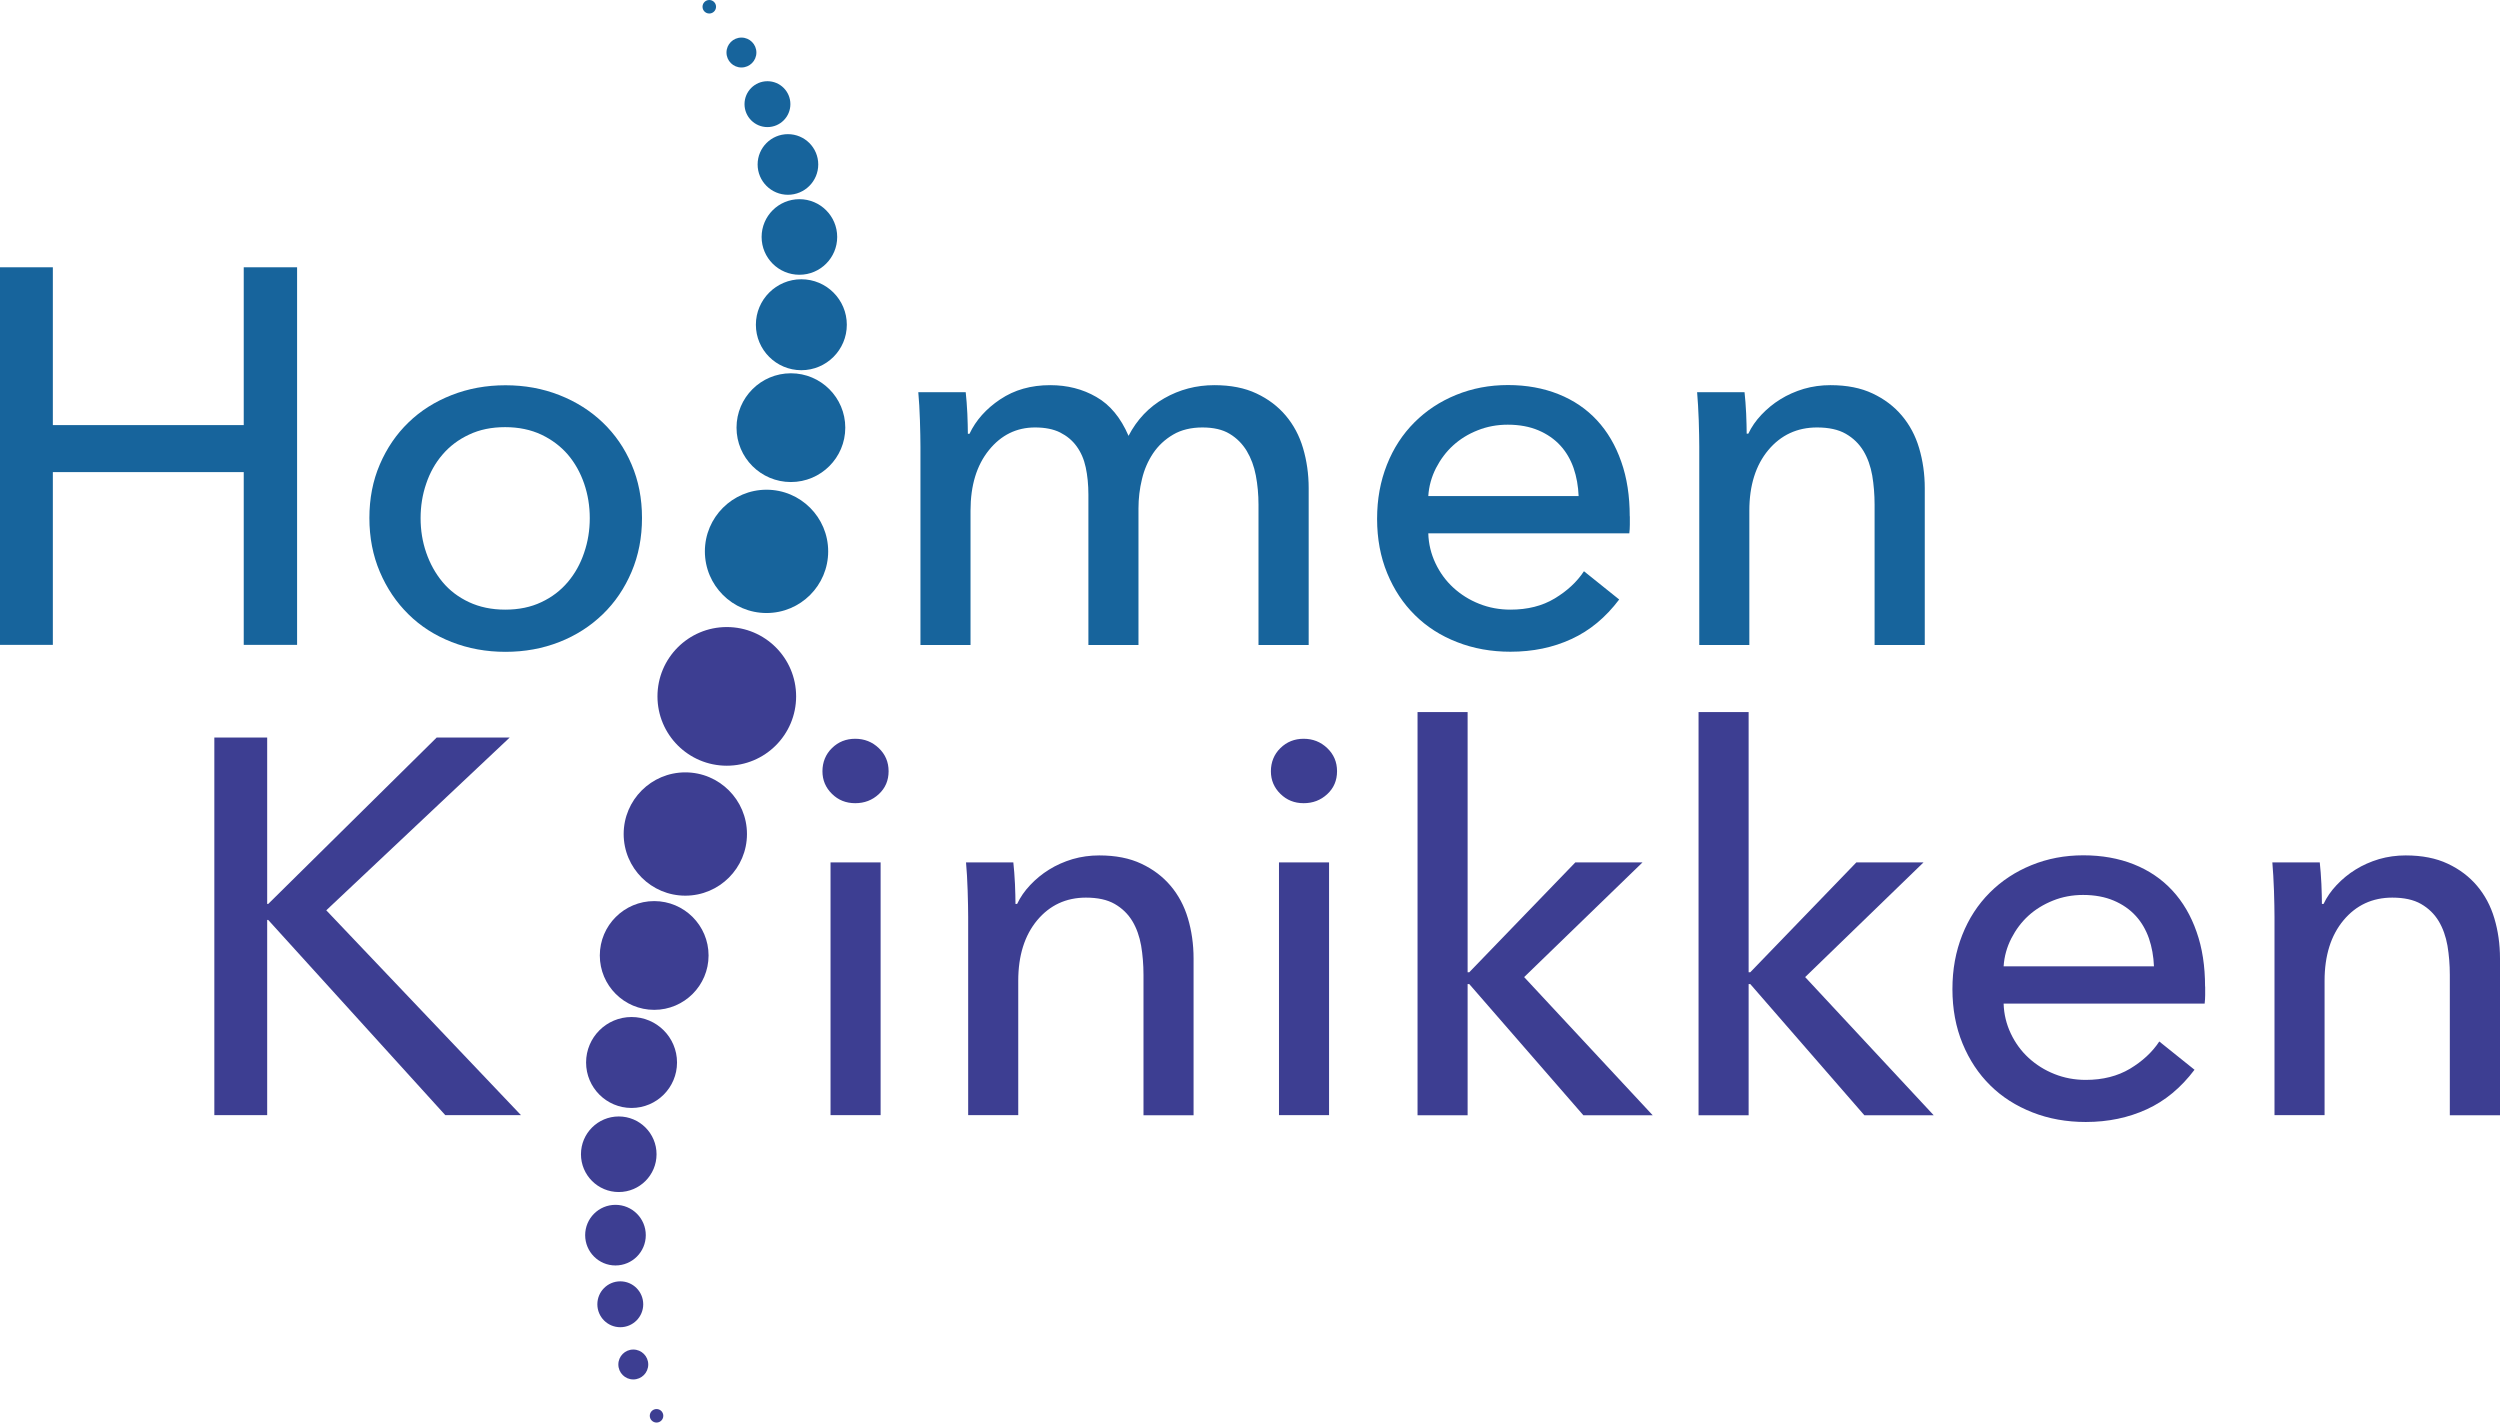 <?xml version="1.0" encoding="UTF-8"?><svg id="Layer_2" xmlns="http://www.w3.org/2000/svg" viewBox="0 0 244.12 138.92"><defs><style>.cls-1{fill:#17649c;}.cls-2{fill:#3d3e92;}</style></defs><g id="Layer_1-2"><path class="cls-1" d="M0,26.1h5.16v15.41h18.64v-15.41h5.21v36.87h-5.21v-16.87H5.16v16.87H0V26.1Z"/><path class="cls-1" d="M62.69,50.58c0,1.91-.34,3.66-1.02,5.26-.68,1.6-1.61,2.98-2.81,4.14-1.2,1.16-2.61,2.07-4.24,2.71-1.63.64-3.38.96-5.26.96s-3.63-.32-5.26-.96c-1.63-.64-3.04-1.54-4.22-2.71-1.18-1.16-2.11-2.54-2.79-4.14-.68-1.6-1.02-3.35-1.02-5.26s.34-3.65,1.02-5.23c.68-1.58,1.6-2.94,2.79-4.09,1.18-1.15,2.59-2.04,4.22-2.68,1.63-.64,3.38-.96,5.26-.96s3.63.32,5.26.96c1.63.64,3.05,1.54,4.24,2.68,1.2,1.15,2.14,2.51,2.81,4.09.68,1.58,1.02,3.32,1.02,5.23ZM57.59,50.6c0-1.18-.18-2.3-.55-3.38-.37-1.07-.9-2.02-1.59-2.83-.7-.81-1.56-1.46-2.59-1.95-1.03-.48-2.2-.73-3.53-.73s-2.5.24-3.53.73c-1.03.48-1.89,1.13-2.59,1.95-.7.81-1.23,1.76-1.59,2.83-.37,1.07-.55,2.2-.55,3.38s.18,2.3.55,3.37c.37,1.07.9,2.03,1.59,2.86s1.56,1.49,2.59,1.97c1.03.48,2.2.73,3.53.73s2.5-.24,3.53-.73c1.03-.48,1.89-1.14,2.59-1.97s1.23-1.78,1.59-2.86c.37-1.07.55-2.2.55-3.37Z"/><path class="cls-1" d="M97.68,38.99c1.37-.92,2.99-1.38,4.87-1.38,1.67,0,3.17.38,4.5,1.15,1.34.76,2.39,2.03,3.15,3.8.83-1.6,2-2.82,3.49-3.67,1.49-.85,3.12-1.28,4.89-1.28,1.6,0,2.97.27,4.11.81,1.15.54,2.1,1.26,2.86,2.16.76.9,1.33,1.96,1.69,3.18.36,1.22.55,2.52.55,3.91v15.31h-4.9v-13.69c0-1.01-.09-1.96-.26-2.86-.17-.9-.47-1.7-.89-2.4-.42-.69-.97-1.25-1.67-1.67-.69-.42-1.58-.62-2.66-.62s-2.07.23-2.86.7c-.8.47-1.45,1.08-1.95,1.82-.5.75-.87,1.59-1.09,2.53-.23.94-.34,1.89-.34,2.86v13.33h-4.89v-14.68c0-.97-.09-1.86-.26-2.66-.17-.8-.47-1.48-.89-2.06s-.96-1.02-1.61-1.35c-.66-.33-1.48-.49-2.45-.49-1.81,0-3.31.74-4.5,2.21-1.2,1.48-1.8,3.45-1.8,5.91v13.12h-4.89v-19.37c0-.66-.02-1.51-.05-2.55-.03-1.04-.09-1.96-.16-2.76h4.63c.07.62.12,1.33.16,2.11.03.78.05,1.43.05,1.95h.16c.62-1.32,1.62-2.44,2.99-3.36Z"/><path class="cls-1" d="M159.15,50.42v.83c0,.28-.02.56-.05.83h-19.63c.03,1.04.27,2.01.7,2.92.43.91,1.01,1.71,1.74,2.38.73.67,1.57,1.2,2.53,1.58.95.38,1.97.57,3.05.57,1.67,0,3.11-.36,4.32-1.09,1.21-.73,2.17-1.61,2.86-2.66l3.44,2.76c-1.32,1.75-2.87,3.04-4.66,3.86-1.79.83-3.77,1.24-5.96,1.24-1.87,0-3.61-.31-5.21-.94-1.6-.62-2.97-1.5-4.11-2.63-1.15-1.13-2.05-2.49-2.71-4.09-.66-1.6-.99-3.37-.99-5.31s.32-3.67.96-5.29,1.54-2.99,2.69-4.14,2.5-2.04,4.07-2.68c1.57-.64,3.25-.96,5.06-.96s3.45.3,4.93.89c1.48.59,2.73,1.44,3.76,2.55,1.03,1.11,1.82,2.46,2.37,4.04.56,1.58.83,3.36.83,5.34ZM154.15,48.44c-.04-.97-.2-1.88-.49-2.73-.3-.85-.73-1.59-1.3-2.21-.57-.62-1.29-1.12-2.14-1.48-.85-.36-1.85-.55-2.99-.55-1.04,0-2.02.18-2.94.55-.92.36-1.72.86-2.4,1.48-.68.62-1.23,1.36-1.67,2.21-.43.85-.69,1.76-.75,2.73h14.68Z"/><path class="cls-1" d="M170.35,38.29c.07.62.12,1.33.16,2.11.03.78.05,1.43.05,1.95h.16c.31-.66.74-1.28,1.28-1.85.54-.57,1.15-1.08,1.85-1.51.69-.43,1.46-.77,2.29-1.02.83-.24,1.7-.36,2.6-.36,1.6,0,2.97.27,4.11.81,1.15.54,2.1,1.26,2.86,2.16.76.9,1.33,1.96,1.69,3.18.36,1.22.55,2.52.55,3.91v15.31h-4.9v-13.69c0-1.01-.08-1.96-.23-2.86-.16-.9-.44-1.7-.86-2.4-.42-.69-.99-1.25-1.72-1.67-.73-.42-1.67-.62-2.81-.62-1.94,0-3.53.74-4.76,2.21-1.23,1.48-1.85,3.45-1.85,5.91v13.12h-4.89v-19.37c0-.66-.02-1.51-.05-2.55-.04-1.04-.09-1.96-.16-2.76h4.63Z"/><circle class="cls-1" cx="74.85" cy="53.84" r="6.02"/><circle class="cls-1" cx="77.23" cy="41.76" r="5.31"/><circle class="cls-1" cx="78.25" cy="31.71" r="4.44"/><circle class="cls-1" cx="78.06" cy="23.14" r="3.69"/><circle class="cls-1" cx="76.94" cy="16.06" r="2.96"/><circle class="cls-1" cx="74.94" cy="10.17" r="2.24"/><circle class="cls-1" cx="72.4" cy="5.13" r="1.46"/><circle class="cls-1" cx="69.26" cy=".66" r=".66"/><path class="cls-2" d="M26.09,88.27h.1l16.45-16.25h7.13l-17.91,16.87,19.01,20h-7.39l-17.29-19.06h-.1v19.06h-5.16v-36.87h5.16v16.25Z"/><path class="cls-2" d="M86.77,75.31c0,.9-.32,1.65-.96,2.24-.64.59-1.4.88-2.3.88s-1.65-.3-2.27-.91c-.62-.61-.93-1.34-.93-2.21s.31-1.66.93-2.26c.62-.61,1.38-.91,2.27-.91s1.66.3,2.3.91c.64.61.96,1.36.96,2.26ZM85.99,108.89h-4.89v-24.68h4.89v24.68Z"/><path class="cls-2" d="M98.95,84.21c.07.62.12,1.33.16,2.11.03.78.05,1.43.05,1.95h.16c.31-.66.74-1.28,1.28-1.85.54-.57,1.15-1.08,1.85-1.51.69-.43,1.46-.77,2.29-1.02.83-.24,1.7-.36,2.6-.36,1.6,0,2.97.27,4.11.81,1.15.54,2.1,1.26,2.86,2.16.76.9,1.33,1.96,1.69,3.18.36,1.21.55,2.52.55,3.91v15.31h-4.89v-13.7c0-1.01-.08-1.96-.23-2.86-.16-.9-.44-1.7-.86-2.4-.42-.69-.99-1.25-1.72-1.67-.73-.42-1.67-.62-2.81-.62-1.94,0-3.53.74-4.76,2.21-1.23,1.48-1.85,3.45-1.85,5.91v13.12h-4.89v-19.37c0-.66-.02-1.51-.05-2.55-.03-1.04-.09-1.96-.16-2.76h4.63Z"/><path class="cls-2" d="M130.56,75.31c0,.9-.32,1.65-.96,2.24-.64.59-1.4.88-2.3.88s-1.65-.3-2.27-.91c-.62-.61-.93-1.34-.93-2.21s.31-1.66.93-2.26c.62-.61,1.38-.91,2.27-.91s1.66.3,2.3.91c.64.61.96,1.36.96,2.26ZM129.78,108.89h-4.89v-24.68h4.89v24.68Z"/><path class="cls-2" d="M143.31,94.94h.16l10.36-10.73h6.56l-11.56,11.2,12.55,13.49h-6.77l-11.14-12.81h-.16v12.81h-4.89v-39.37h4.89v25.41Z"/><path class="cls-2" d="M170.75,94.94h.16l10.36-10.73h6.56l-11.56,11.2,12.55,13.49h-6.77l-11.14-12.81h-.16v12.81h-4.89v-39.37h4.89v25.41Z"/><path class="cls-2" d="M215.33,96.34v.83c0,.28-.02.56-.05.83h-19.63c.03,1.04.27,2.01.7,2.92.43.91,1.01,1.71,1.74,2.38.73.67,1.57,1.2,2.53,1.58.95.38,1.97.57,3.05.57,1.67,0,3.11-.37,4.32-1.09,1.21-.73,2.17-1.61,2.86-2.66l3.44,2.76c-1.32,1.75-2.87,3.04-4.66,3.86s-3.77,1.24-5.96,1.24c-1.87,0-3.61-.31-5.21-.94s-2.97-1.5-4.11-2.63c-1.15-1.13-2.05-2.49-2.71-4.09-.66-1.6-.99-3.37-.99-5.31s.32-3.67.96-5.29,1.54-2.99,2.69-4.14,2.5-2.04,4.07-2.68c1.57-.64,3.25-.96,5.06-.96s3.45.29,4.93.88c1.48.59,2.73,1.44,3.76,2.55,1.03,1.11,1.82,2.46,2.37,4.04.56,1.58.83,3.36.83,5.34ZM210.33,94.36c-.04-.97-.2-1.88-.49-2.73-.3-.85-.73-1.59-1.3-2.21-.57-.62-1.29-1.12-2.14-1.48-.85-.36-1.85-.55-2.99-.55-1.04,0-2.02.18-2.94.55-.92.37-1.72.86-2.4,1.48s-1.23,1.36-1.67,2.21c-.43.85-.69,1.76-.75,2.73h14.68Z"/><path class="cls-2" d="M226.52,84.21c.07.62.12,1.33.16,2.11.03.78.05,1.43.05,1.95h.16c.31-.66.74-1.28,1.28-1.85.54-.57,1.15-1.08,1.85-1.51.69-.43,1.46-.77,2.29-1.02.83-.24,1.7-.36,2.6-.36,1.6,0,2.97.27,4.11.81,1.15.54,2.1,1.26,2.86,2.16.76.9,1.33,1.96,1.69,3.18.36,1.21.55,2.52.55,3.91v15.31h-4.9v-13.7c0-1.01-.08-1.96-.23-2.86-.16-.9-.44-1.7-.86-2.4-.42-.69-.99-1.25-1.72-1.67-.73-.42-1.67-.62-2.81-.62-1.94,0-3.53.74-4.76,2.21-1.23,1.48-1.85,3.45-1.85,5.91v13.12h-4.89v-19.37c0-.66-.02-1.51-.05-2.55-.04-1.04-.09-1.96-.16-2.76h4.63Z"/><circle class="cls-2" cx="70.97" cy="68" r="6.77"/><circle class="cls-2" cx="66.92" cy="81.44" r="6.02"/><circle class="cls-2" cx="63.88" cy="93.3" r="5.31"/><circle class="cls-2" cx="61.67" cy="103.75" r="4.44"/><circle class="cls-2" cx="60.42" cy="112.71" r="3.69"/><circle class="cls-2" cx="60.1" cy="120.61" r="2.96"/><circle class="cls-2" cx="60.57" cy="127.36" r="2.24"/><circle class="cls-2" cx="61.84" cy="133.24" r="1.46"/><circle class="cls-2" cx="64.11" cy="138.25" r=".66"/></g></svg>